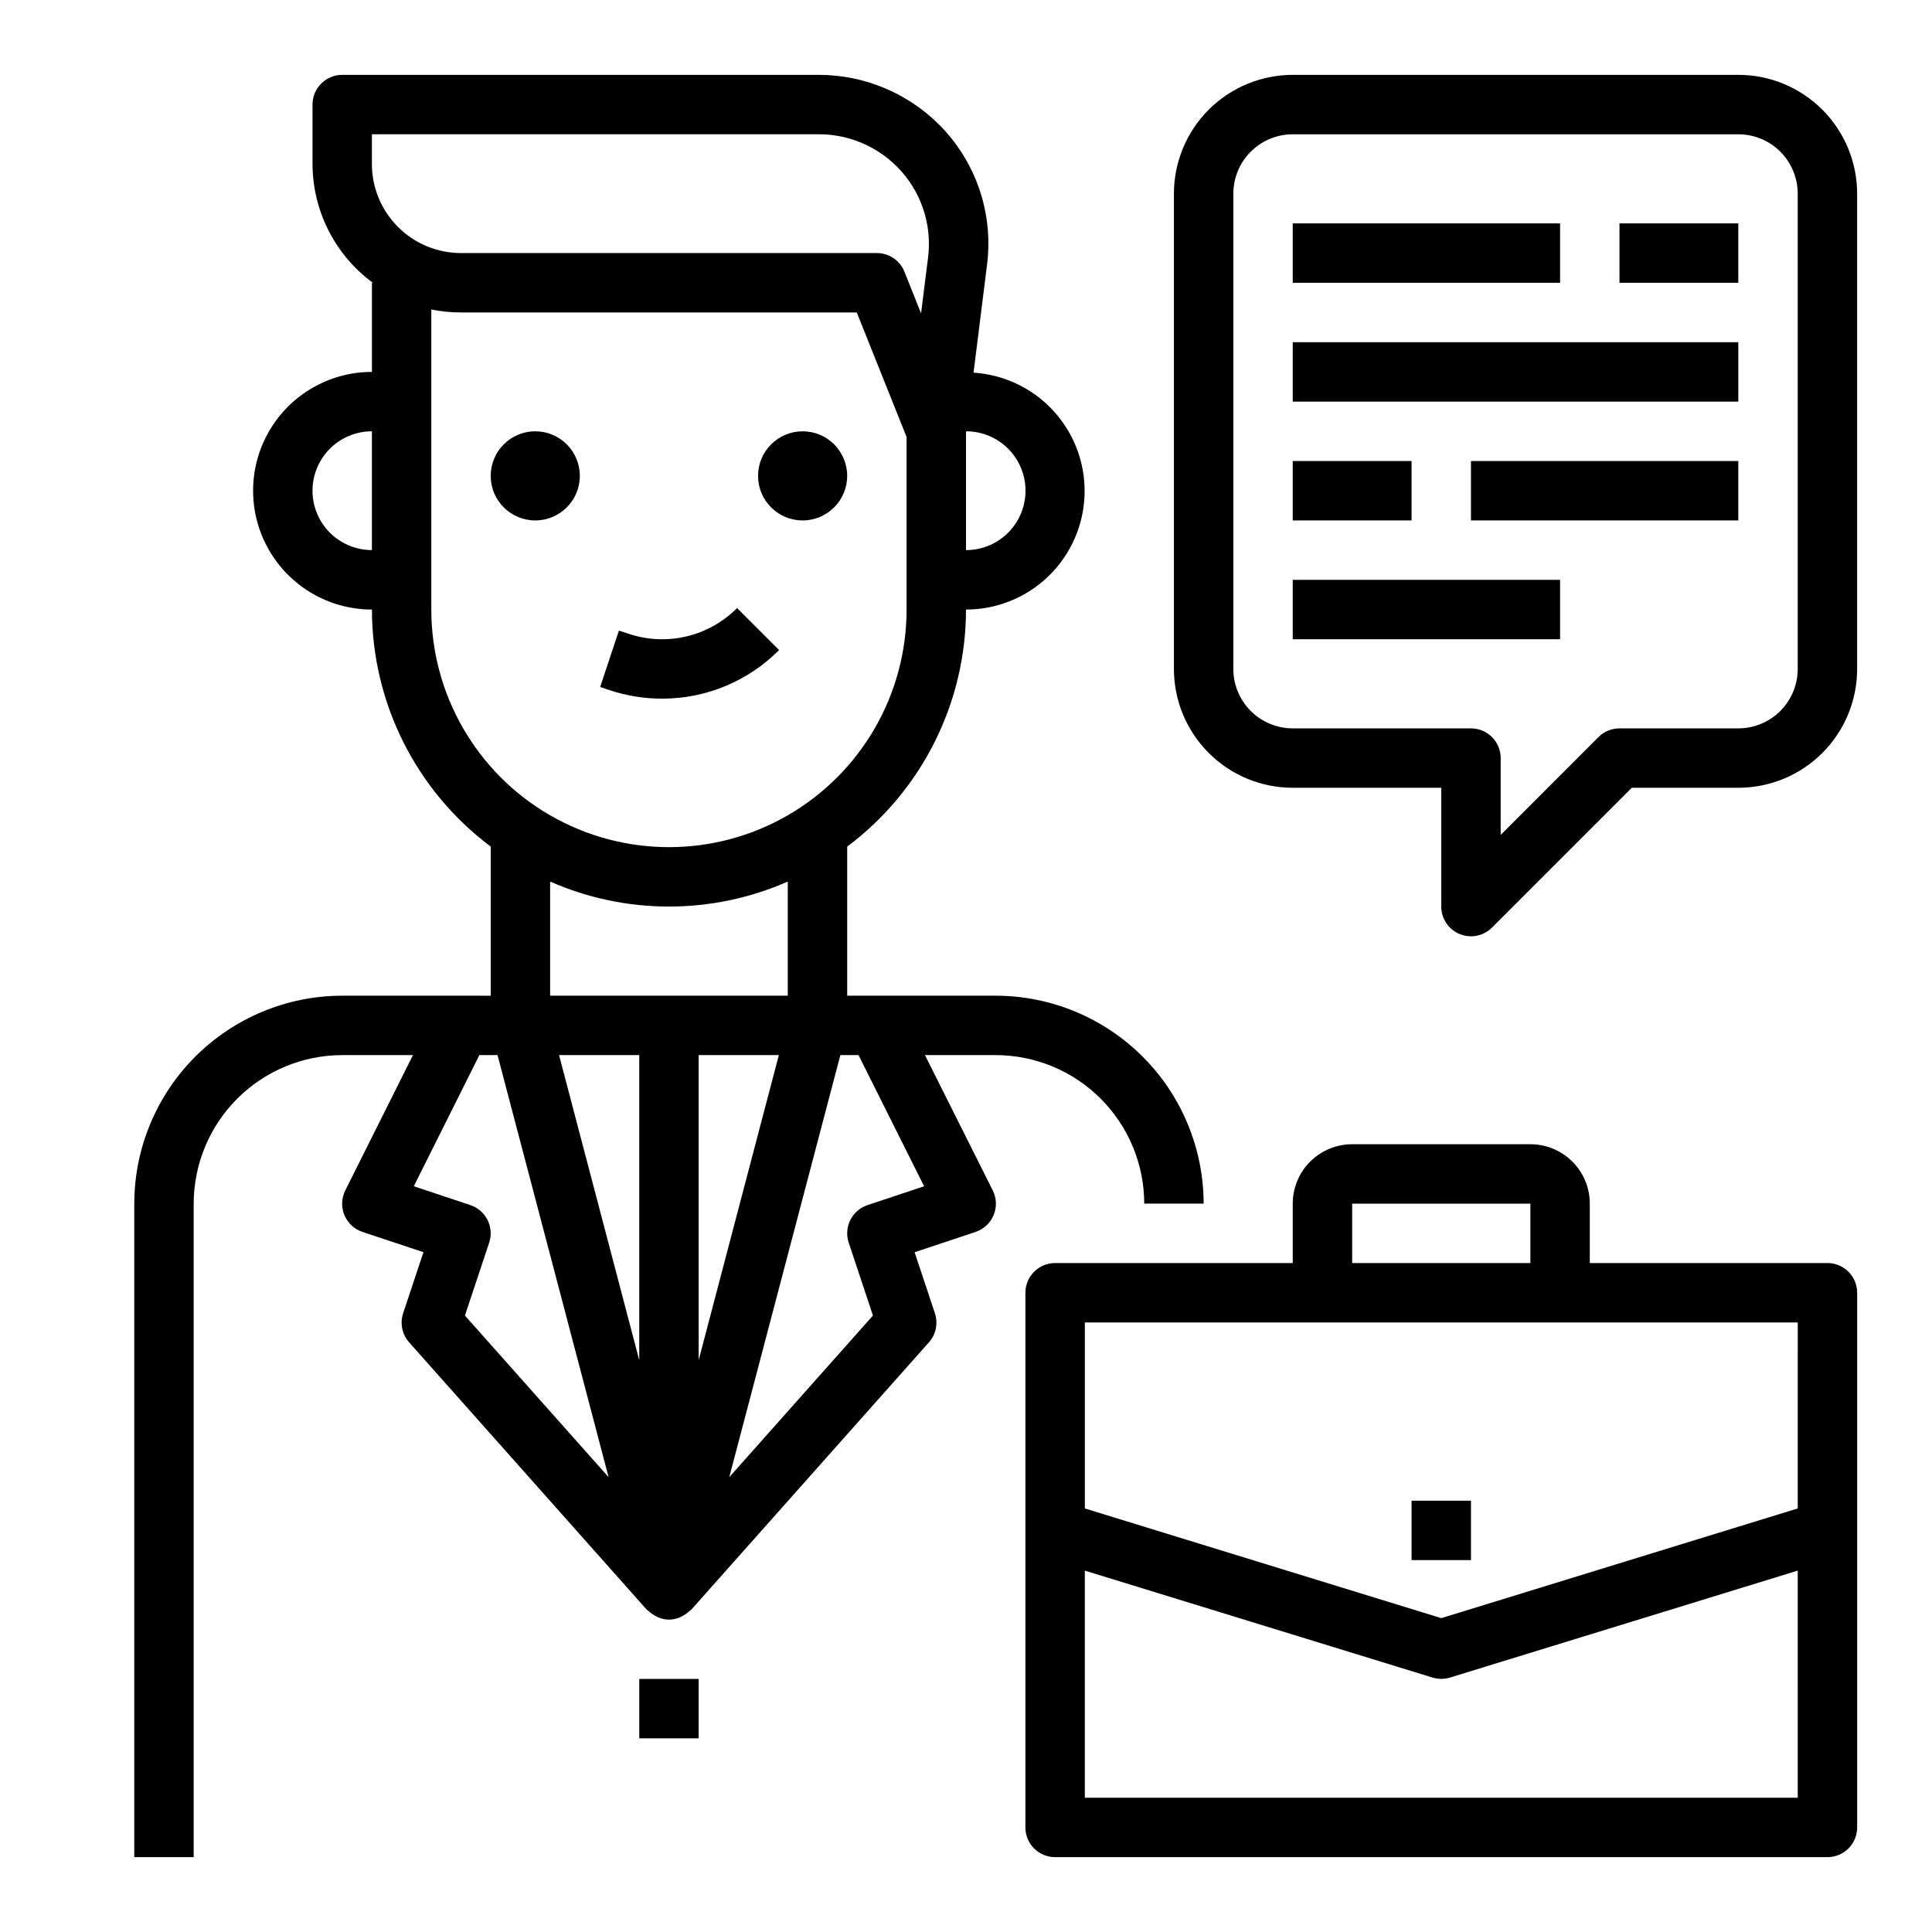 <?xml version="1.0" encoding="UTF-8"?>
<!-- Uploaded to: SVG Repo, www.svgrepo.com, Generator: SVG Repo Mixer Tools -->
<svg fill="#000000" width="800px" height="800px" version="1.1" viewBox="144 144 512 512" xmlns="http://www.w3.org/2000/svg">
 <g>
  <path d="m604.67 163.84h-118.08c-8.352 0-16.359 3.32-22.266 9.223-5.902 5.906-9.223 13.918-9.223 22.266v125.95c0 8.352 3.32 16.359 9.223 22.266 5.906 5.906 13.914 9.223 22.266 9.223h39.359v31.488c0.004 3.184 1.922 6.055 4.863 7.273 2.938 1.215 6.324 0.543 8.574-1.707l37.055-37.055h28.23c8.352 0 16.359-3.316 22.266-9.223 5.902-5.906 9.223-13.914 9.223-22.266v-125.95c0-8.348-3.32-16.359-9.223-22.266-5.906-5.902-13.914-9.223-22.266-9.223zm15.742 157.44c0 4.176-1.656 8.18-4.609 11.133-2.953 2.953-6.957 4.613-11.133 4.613h-31.488c-2.09 0-4.09 0.828-5.566 2.305l-25.922 25.922v-20.355c0-2.09-0.828-4.09-2.305-5.566s-3.481-2.305-5.566-2.305h-47.234c-4.176 0-8.18-1.66-11.133-4.613s-4.609-6.957-4.609-11.133v-125.95c0-4.176 1.656-8.18 4.609-11.133 2.953-2.949 6.957-4.609 11.133-4.609h118.08c4.176 0 8.18 1.66 11.133 4.609 2.953 2.953 4.609 6.957 4.609 11.133z"/>
  <path d="m486.59 203.2h70.848v15.742h-70.848z"/>
  <path d="m573.18 203.2h31.488v15.742h-31.488z"/>
  <path d="m486.59 234.69h118.08v15.742h-118.08z"/>
  <path d="m486.59 266.18h31.488v15.742h-31.488z"/>
  <path d="m533.82 266.18h70.848v15.742h-70.848z"/>
  <path d="m486.59 297.66h70.848v15.742h-70.848z"/>
  <path d="m234.69 407.87c-14.609 0.016-28.617 5.828-38.949 16.156-10.328 10.332-16.141 24.34-16.156 38.949v173.18h15.742v-173.18c0.016-10.438 4.164-20.441 11.543-27.82 7.379-7.379 17.383-11.527 27.82-11.543h18.75l-17.926 35.84v0.004c-1.031 2.043-1.121 4.438-0.246 6.555 0.875 2.117 2.629 3.746 4.805 4.465l16.145 5.375-5.375 16.152v0.004c-0.895 2.668-0.293 5.613 1.574 7.723l62.977 70.848c0.117 0.133 0.309 0.188 0.434 0.316v-0.004c0.52 0.508 1.109 0.938 1.746 1.285 0.254 0.152 0.516 0.289 0.789 0.41 1.867 0.84 4.004 0.84 5.871 0 0.27-0.121 0.535-0.258 0.785-0.41 0.641-0.348 1.227-0.777 1.75-1.285 0.125-0.125 0.316-0.18 0.434-0.316l62.977-70.848v0.004c1.867-2.109 2.469-5.055 1.574-7.723l-5.375-16.152 16.145-5.375-0.004-0.004c2.176-0.719 3.93-2.348 4.805-4.465 0.879-2.117 0.785-4.512-0.246-6.555l-17.953-35.844h18.75c10.434 0.016 20.438 4.164 27.816 11.543s11.531 17.383 11.543 27.82h15.746c-0.02-14.609-5.828-28.617-16.16-38.949-10.332-10.328-24.336-16.141-38.945-16.156h-39.359v-39.512c19.797-14.816 31.465-38.094 31.488-62.824 10.988 0.004 21.18-5.734 26.875-15.133 5.699-9.398 6.07-21.086 0.984-30.828-5.086-9.742-14.895-16.117-25.863-16.812l3.566-28.543c1.766-13.734-2.961-27.512-12.781-37.273-8.434-8.371-19.828-13.078-31.711-13.109h-126.38c-4.348 0-7.875 3.527-7.875 7.875v15.742c0.035 12.438 5.969 24.121 15.988 31.488h-0.242v23.617c-11.25 0-21.645 6-27.27 15.742-5.625 9.742-5.625 21.746 0 31.488 5.625 9.742 16.02 15.746 27.27 15.746 0.023 24.73 11.688 48.008 31.488 62.824v39.512zm165.31-141.7v-7.383l0.062-0.492c5.625 0.012 10.816 3.023 13.617 7.902 2.805 4.875 2.793 10.875-0.031 15.742-2.82 4.867-8.023 7.856-13.648 7.844zm-157.44 23.613c-5.625 0-10.824-3-13.637-7.871-2.812-4.871-2.812-10.871 0-15.742 2.812-4.871 8.012-7.875 13.637-7.875zm70.848 214.68-21.254-80.855h21.254zm-23.617-96.598v-30.238c20.066 8.828 42.914 8.828 62.977 0v30.238zm39.359 15.742h21.254l-21.254 80.855zm42.367 0 17.383 34.762-15.004 5c-4.125 1.379-6.352 5.836-4.977 9.961l6.422 19.301-38.078 42.832 29.445-111.86zm-128.96-236.16v-7.871h118.51c7.715 0.023 15.109 3.086 20.578 8.523 6.367 6.34 9.434 15.273 8.297 24.184l-1.852 14.754-4.402-11.02 0.004-0.004c-1.195-2.988-4.09-4.949-7.312-4.949h-110.21c-6.266 0-12.273-2.488-16.699-6.918-4.43-4.43-6.918-10.434-6.918-16.699zm15.742 118.08v-79.508c2.594 0.527 5.231 0.789 7.875 0.785h104.88l13.199 33.008v45.715c0 22.5-12.004 43.289-31.488 54.539s-43.492 11.25-62.977 0c-19.484-11.25-31.488-32.039-31.488-54.539zm17.547 118.08 29.441 111.86-38.078-42.832 6.422-19.301 0.004-0.004c1.375-4.125-0.852-8.582-4.977-9.961l-15.004-5 17.383-34.762z"/>
  <path d="m368.51 270.11c0 6.523-5.289 11.809-11.809 11.809-6.523 0-11.809-5.285-11.809-11.809 0-6.519 5.285-11.809 11.809-11.809 6.519 0 11.809 5.289 11.809 11.809"/>
  <path d="m297.66 270.11c0 6.523-5.289 11.809-11.809 11.809-6.523 0-11.809-5.285-11.809-11.809 0-6.519 5.285-11.809 11.809-11.809 6.519 0 11.809 5.289 11.809 11.809"/>
  <path d="m319.52 329.15c11.617-0.004 22.754-4.637 30.945-12.875l-11.133-11.133c-3.688 3.711-8.34 6.316-13.434 7.516-5.094 1.203-10.418 0.953-15.379-0.723l-2.496-0.828-4.977 14.957 2.488 0.836h0.004c4.508 1.496 9.23 2.258 13.98 2.25z"/>
  <path d="m313.41 588.93h15.742v15.742h-15.742z"/>
  <path d="m628.29 478.72h-62.977v-15.742c0-4.176-1.66-8.184-4.613-11.133-2.953-2.953-6.957-4.613-11.133-4.613h-47.23c-4.176 0-8.18 1.66-11.133 4.613-2.953 2.949-4.613 6.957-4.613 11.133v15.742h-62.977c-4.348 0-7.871 3.523-7.871 7.871v141.7c0 2.086 0.828 4.09 2.305 5.566 1.477 1.473 3.481 2.305 5.566 2.305h204.68c2.086 0 4.09-0.832 5.566-2.305 1.473-1.477 2.305-3.481 2.305-5.566v-141.7c0-2.086-0.832-4.09-2.305-5.566-1.477-1.477-3.481-2.305-5.566-2.305zm-125.95-15.742h47.23v15.742h-47.23zm118.08 157.44h-188.93v-60.188l92.148 28.34c1.508 0.461 3.121 0.461 4.629 0l92.148-28.34zm0-76.664-94.465 29.07-94.461-29.07v-49.289h188.93z"/>
  <path d="m518.08 541.7h15.742v15.742h-15.742z"/>
 </g>
</svg>